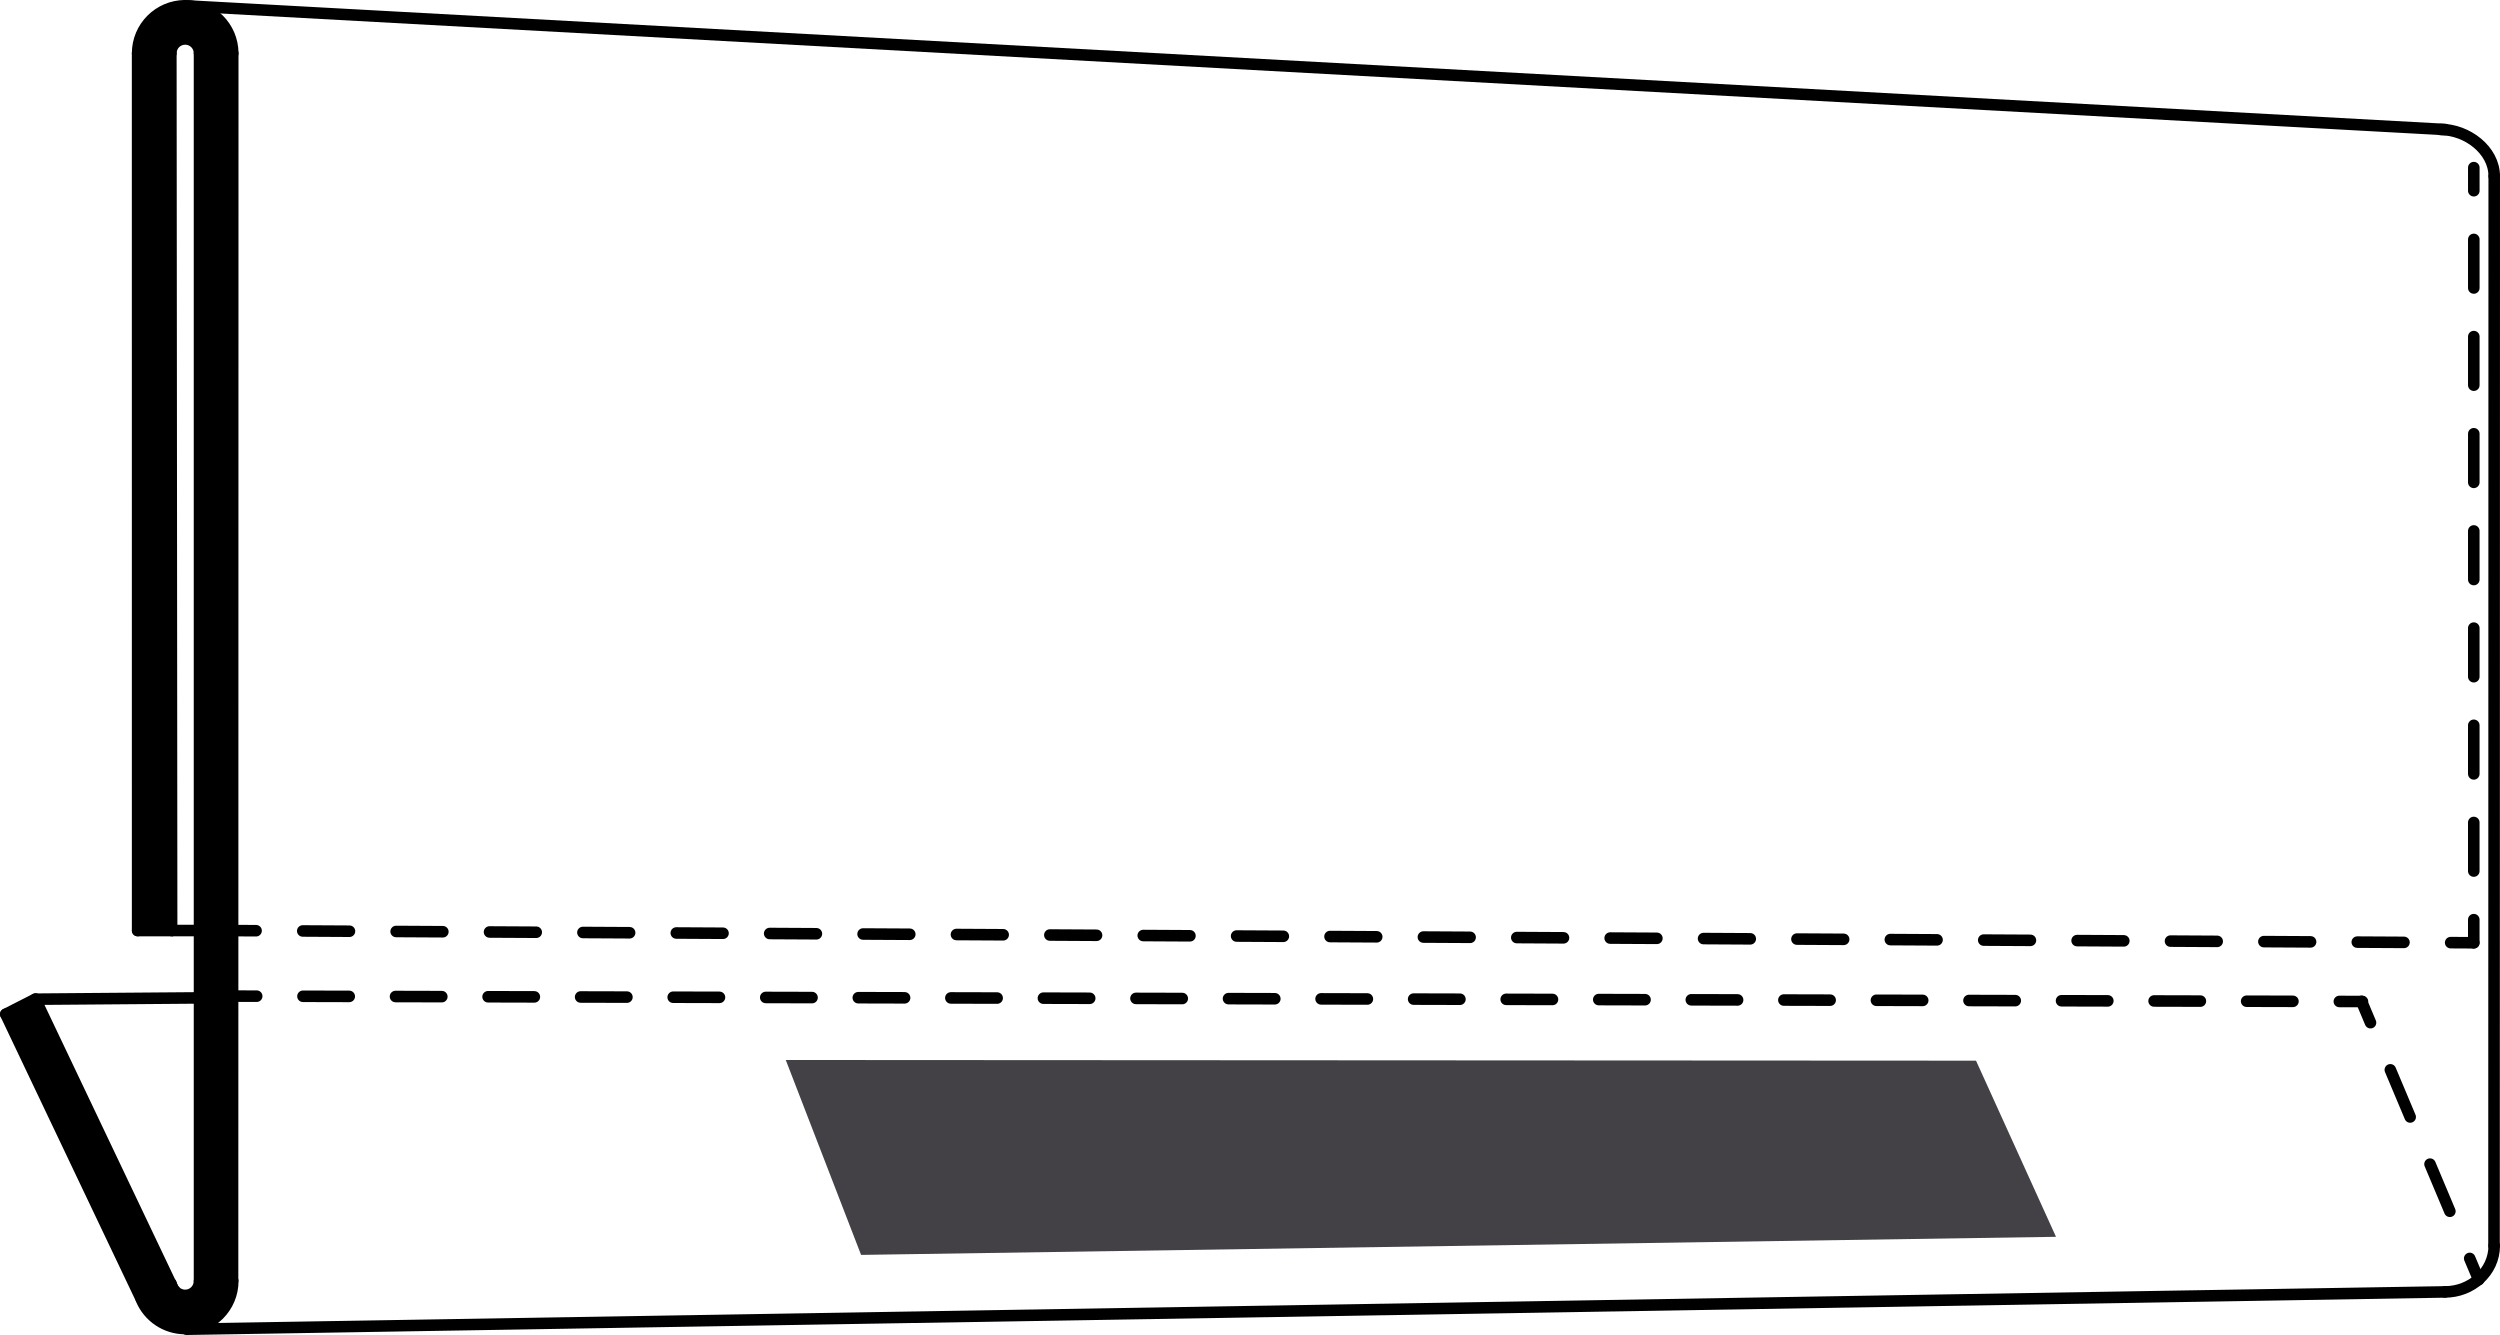 <?xml version="1.0" encoding="UTF-8"?>
<svg id="Lager_1" data-name="Lager 1" xmlns="http://www.w3.org/2000/svg" viewBox="0 0 1082.04 577.81">
  <defs>
    <style>
      .cls-1, .cls-2, .cls-3, .cls-4, .cls-5 {
        stroke-linecap: round;
      }

      .cls-1, .cls-2, .cls-3, .cls-4, .cls-5, .cls-6 {
        fill: none;
        stroke: #000;
        stroke-miterlimit: 10;
        stroke-width: 5px;
      }

      .cls-2 {
        stroke-dasharray: 20.03 20.03;
      }

      .cls-3 {
        stroke-dasharray: 21.03 21.03;
      }

      .cls-4 {
        stroke-dasharray: 20.21 20.21;
      }

      .cls-7 {
        fill: #434046;
      }

      .cls-5 {
        stroke-dasharray: 22.14 22.14;
      }
    </style>
  </defs>
  <line class="cls-1" x1="100.73" y1="23.08" x2="100.65" y2="554.43"/>
  <line class="cls-1" x1="1058.25" y1="56.05" x2="80.14" y2="2.5"/>
  <line class="cls-1" x1="1058.25" y1="559.16" x2="80.78" y2="575.31"/>
  <line class="cls-1" x1="1079.54" y1="76.27" x2="1079.45" y2="539.15"/>
  <line class="cls-1" x1="86.36" y1="554.52" x2="86.36" y2="23.05"/>
  <line class="cls-1" x1="74.84" y1="557.57" x2="15.3" y2="432.45"/>
  <line class="cls-1" x1="60.91" y1="561.75" x2="2.5" y2="438.97"/>
  <g>
    <line class="cls-1" x1="101.1" y1="431.13" x2="111.1" y2="431.16"/>
    <line class="cls-2" x1="131.13" y1="431.21" x2="1002.49" y2="433.42"/>
    <line class="cls-1" x1="1012.51" y1="433.45" x2="1022.51" y2="433.47"/>
  </g>
  <path class="cls-1" d="M61.19,562.44c3.12,7.39,10.44,12.57,18.97,12.57,11.37,0,20.58-9.22,20.58-20.58"/>
  <path class="cls-1" d="M75.75,558.86c1.12,1.12,2.68,1.82,4.39,1.82,3.43,0,6.21-2.78,6.21-6.21"/>
  <path class="cls-1" d="M74.03,555.58c.23,1.27.84,2.4,1.72,3.28"/>
  <g>
    <line class="cls-1" x1="1070.69" y1="408.04" x2="1070.69" y2="398.04"/>
    <line class="cls-3" x1="1070.69" y1="377.01" x2="1070.7" y2="93.07"/>
    <line class="cls-1" x1="1070.7" y1="82.55" x2="1070.7" y2="72.55"/>
  </g>
  <path class="cls-1" d="M1058.25,559.16c11.37,0,21.29-8.65,21.29-20.02"/>
  <path class="cls-1" d="M1079.54,76.27c0-11.37-11.83-20.22-23.2-20.22"/>
  <g>
    <line class="cls-1" x1="100.83" y1="402.78" x2="110.83" y2="402.83"/>
    <line class="cls-4" x1="131.04" y1="402.94" x2="1050.59" y2="407.93"/>
    <line class="cls-1" x1="1060.69" y1="407.99" x2="1070.69" y2="408.04"/>
  </g>
  <g>
    <line class="cls-1" x1="1072.81" y1="553.89" x2="1068.93" y2="544.67"/>
    <line class="cls-5" x1="1060.34" y1="524.26" x2="1030.28" y2="452.83"/>
    <line class="cls-1" x1="1025.99" y1="442.63" x2="1022.11" y2="433.41"/>
  </g>
  <path class="cls-1" d="M100.73,23.08c0-11.37-9.22-20.58-20.58-20.58s-20.58,9.22-20.58,20.58"/>
  <path class="cls-1" d="M86.36,23.05c0-3.43-2.78-6.21-6.21-6.21s-6.21,2.78-6.21,6.21"/>
  <line class="cls-1" x1="59.56" y1="23.08" x2="59.57" y2="402.75"/>
  <line class="cls-1" x1="73.94" y1="23.05" x2="74.28" y2="402.75"/>
  <line class="cls-1" x1="2.5" y1="438.97" x2="15.3" y2="432.45"/>
  <line class="cls-1" x1="59.57" y1="402.75" x2="74.28" y2="402.75"/>
  <line class="cls-6" x1="15.28" y1="432.47" x2="90.53" y2="431.87"/>
  <line class="cls-6" x1="74.28" y1="402.75" x2="86.45" y2="402.75"/>
  <path d="M75.02,402.78h-14.71V23.11c0-11.37,9.21-20.58,20.58-20.58s20.58,9.22,20.58,20.58l-.08,531.35h.09c0,11.37-9.22,20.58-20.58,20.58-8.53,0-15.84-5.18-18.97-12.57l-.28-.7L3.24,439l12.8-6.52,59.54,125.12-.81-1.99c.23,1.27.84,2.4,1.72,3.28,1.12,1.12,2.68,1.82,4.39,1.82,3.43,0,6.21-2.78,6.21-6.21v.05V23.07c0-3.43-2.77-6.21-6.2-6.21-3.43,0-5.97-.03-5.97-.03l.21,381.75"/>
  <polygon class="cls-7" points="889.87 535.31 372.69 543.14 340.09 458.78 855.25 459.07 889.87 535.31"/>
</svg>